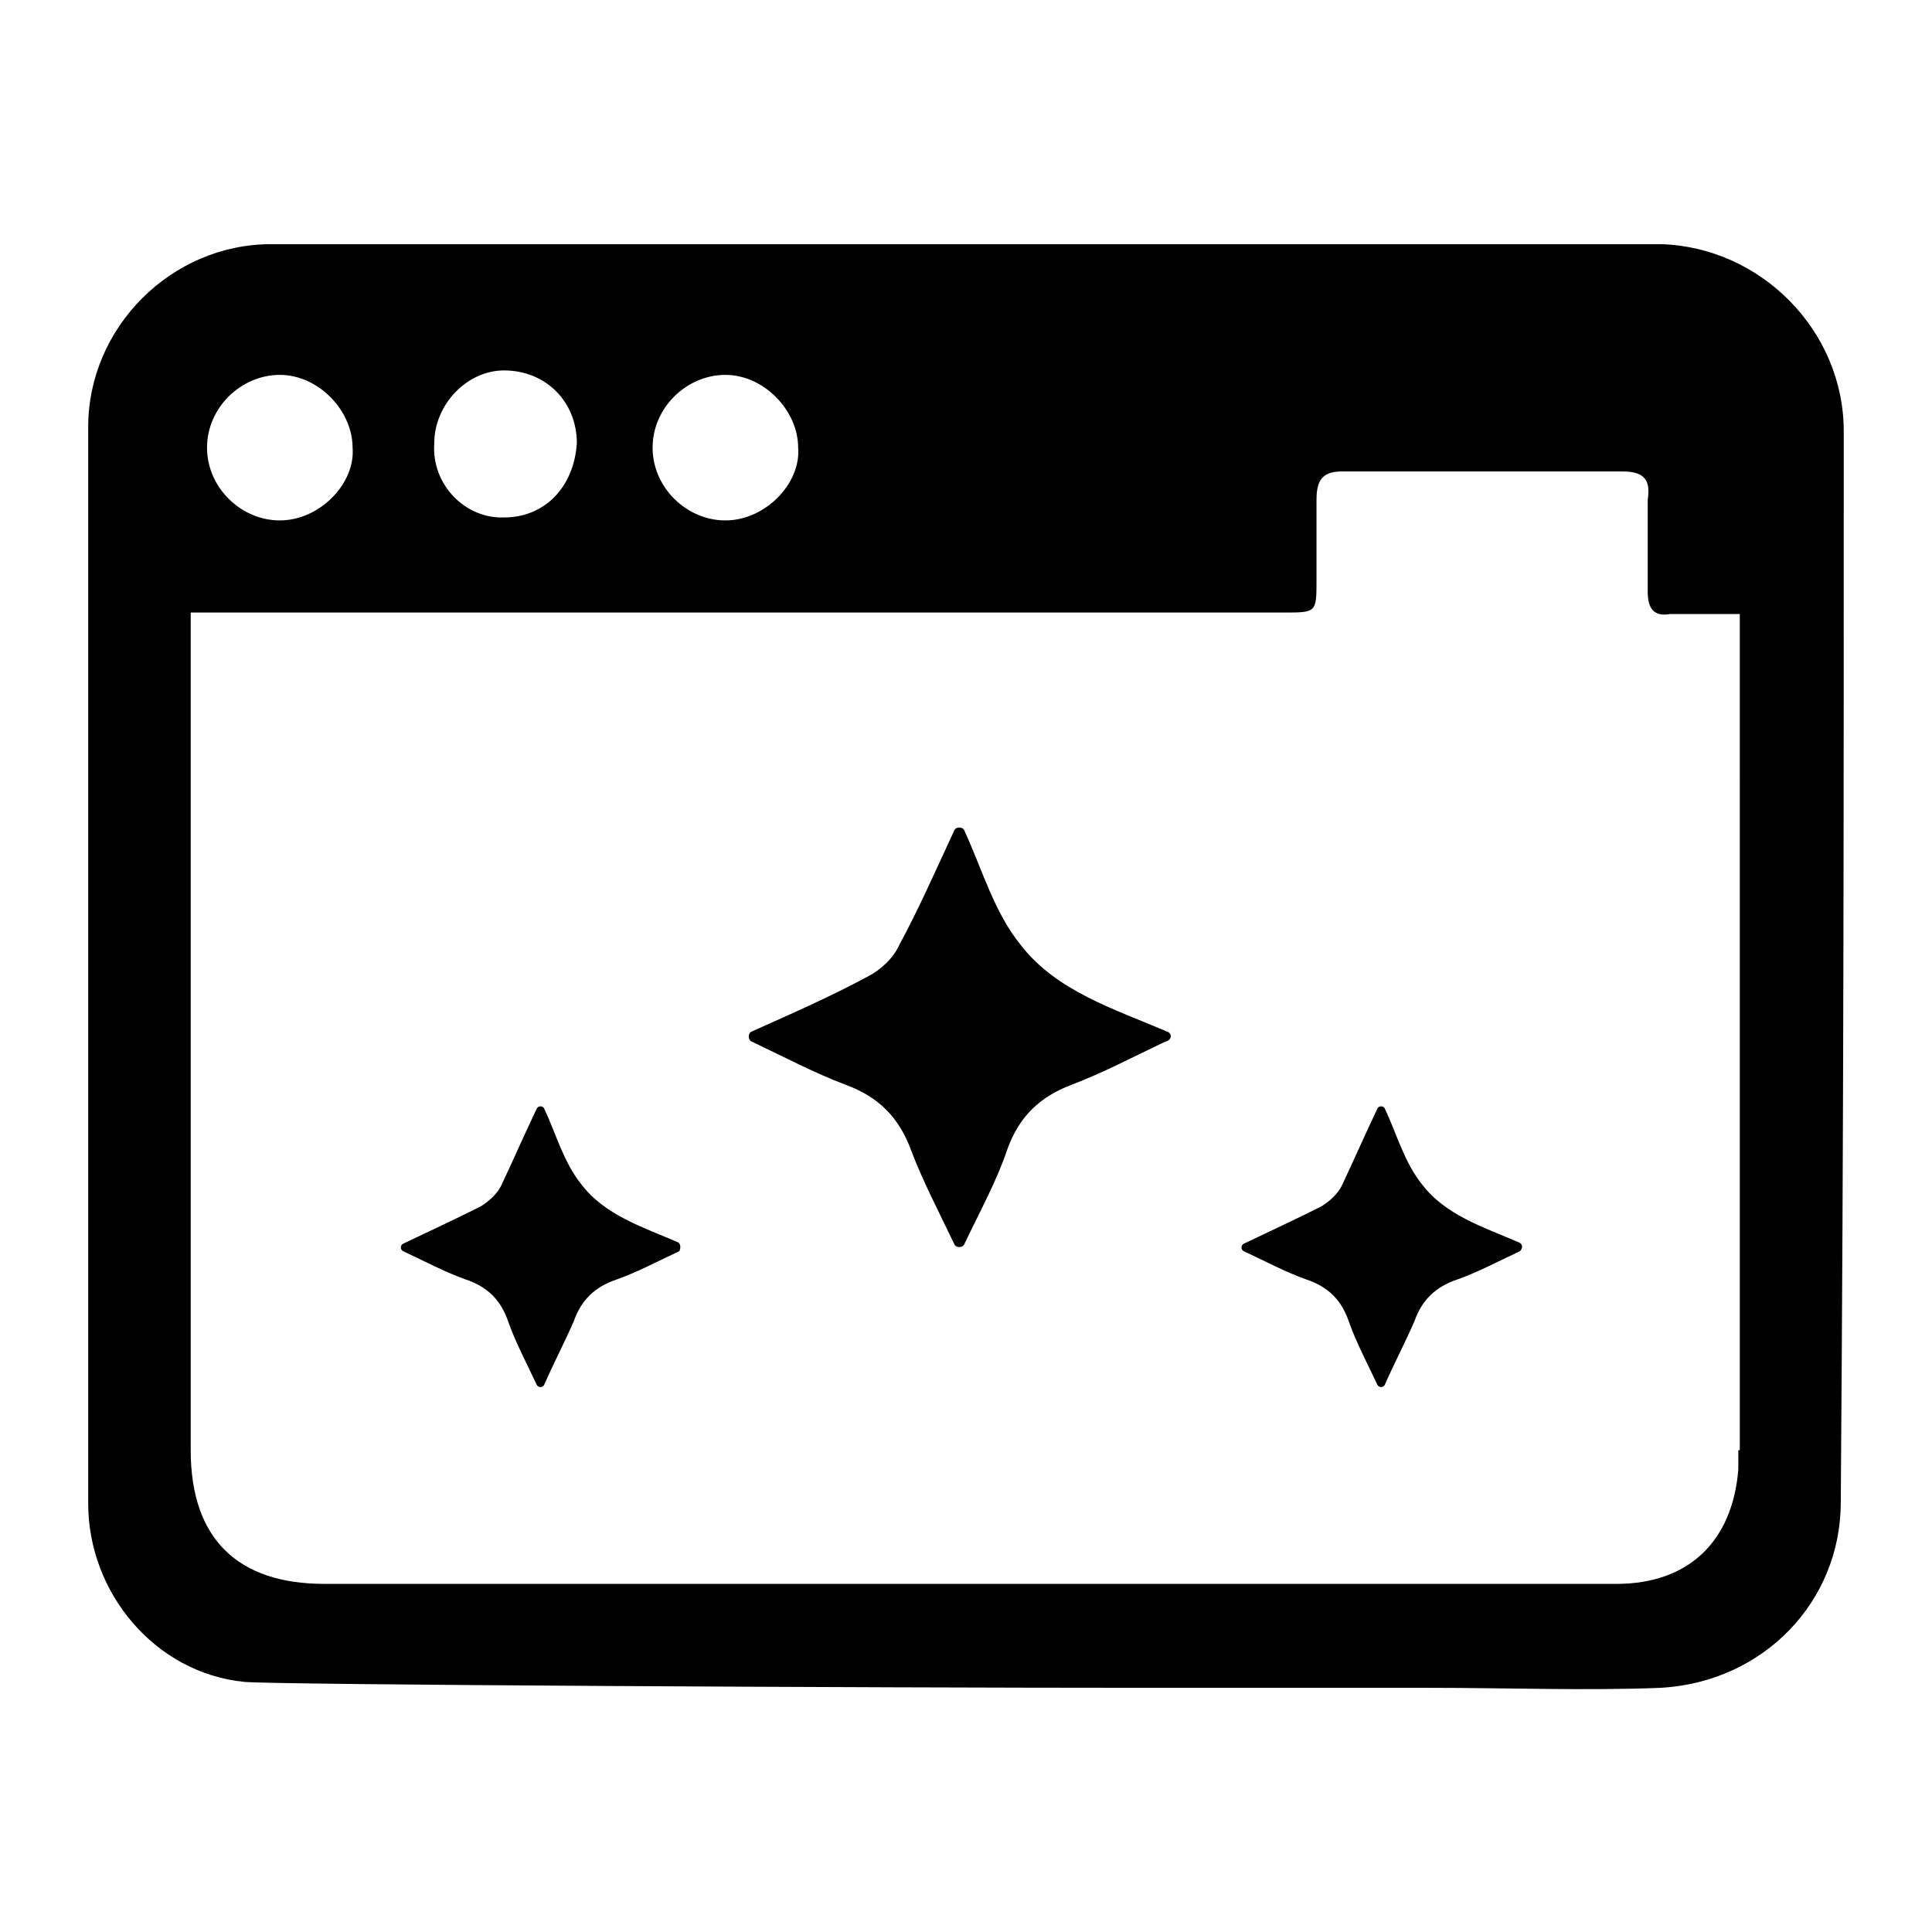 <?xml version="1.0" encoding="UTF-8"?>
<!-- Uploaded to: ICON Repo, www.svgrepo.com, Generator: ICON Repo Mixer Tools -->
<svg fill="#000000" width="800px" height="800px" version="1.1" viewBox="144 144 512 512" xmlns="http://www.w3.org/2000/svg">
 <g>
  <path d="m453.13 417.32c-13.777-5.902-29.125-10.629-38.574-22.828-7.086-8.66-10.234-20.074-14.957-30.309-0.395-1.18-2.363-1.18-2.754 0-5.117 11.02-9.445 20.859-14.562 30.309-1.574 3.543-5.117 6.691-8.266 8.266-9.445 5.117-19.285 9.445-30.699 14.562-1.18 0.395-1.18 2.363 0 2.754 9.055 4.328 16.531 8.266 24.797 11.414 8.66 3.148 14.168 8.66 17.32 17.32 3.148 8.266 7.086 15.742 11.414 24.797 0.395 1.18 2.363 1.18 2.754 0 4.328-9.055 8.66-16.926 11.414-25.191 3.148-8.66 8.66-13.777 16.926-16.926 8.266-3.148 15.742-7.086 24.797-11.414 1.969-0.391 1.969-2.359 0.391-2.754z"/>
  <path d="m546.42 473.21c-9.055-3.938-19.285-7.086-25.586-15.352-4.723-5.902-6.691-13.383-9.84-20.074-0.395-0.789-1.574-0.789-1.969 0-3.543 7.477-6.297 13.777-9.445 20.469-1.18 2.363-3.543 4.328-5.512 5.512-6.297 3.148-12.988 6.297-20.469 9.84-0.789 0.395-0.789 1.574 0 1.969 5.902 2.754 11.02 5.512 16.531 7.477 5.902 1.969 9.445 5.512 11.414 11.414 1.969 5.512 4.723 10.629 7.477 16.531 0.395 0.789 1.574 0.789 1.969 0 2.754-6.297 5.512-11.414 7.871-16.926 1.969-5.512 5.512-9.055 11.414-11.02 5.512-1.969 10.629-4.723 16.531-7.477 0.793-0.789 0.793-1.969-0.387-2.363z"/>
  <path d="m323.64 473.21c-9.055-3.938-19.285-7.086-25.586-15.352-4.723-5.902-6.691-13.383-9.84-20.074-0.395-0.789-1.574-0.789-1.969 0-3.543 7.477-6.297 13.777-9.445 20.469-1.18 2.363-3.543 4.328-5.512 5.512-6.297 3.148-12.988 6.297-20.469 9.84-0.789 0.395-0.789 1.574 0 1.969 5.902 2.754 11.02 5.512 16.531 7.477 5.902 1.969 9.445 5.512 11.414 11.414 1.969 5.512 4.723 10.629 7.477 16.531 0.395 0.789 1.574 0.789 1.969 0 2.754-6.297 5.512-11.414 7.871-16.926 1.969-5.512 5.512-9.055 11.414-11.02 5.512-1.969 10.629-4.723 16.531-7.477 0.398-0.789 0.398-1.969-0.387-2.363z"/>
  <path d="m584.2 208.71h-368.41c-26.371 0-48.414 22.043-48.414 48.414v285.36c0 23.617 17.711 44.871 41.328 47.23 7.871 0.789 166.49 1.574 238.13 1.574h75.57c21.254 0 41.723 0.789 61.797 0 27.16-1.574 47.625-22.828 47.625-49.199 0.789-103.52 0.789-180.27 0.789-283.79 0-26.762-22.043-48.805-48.414-49.594zm-247.97 34.637c10.234 0 19.285 9.445 19.285 19.285 0.789 9.445-8.66 19.285-19.285 19.285-10.234 0-19.285-8.66-19.285-19.285s9.051-19.285 19.285-19.285zm-77.145 18.105c0-10.234 8.66-19.285 18.5-19.285 11.02 0 19.285 8.266 19.285 19.285-0.789 11.809-8.66 19.68-19.285 19.68-10.234 0.395-19.289-8.656-18.5-19.68zm-40.934-18.105c10.234 0 19.285 9.445 19.285 19.285 0.789 9.445-8.66 19.285-19.285 19.285-10.234 0-19.285-8.66-19.285-19.285-0.004-10.625 9.051-19.285 19.285-19.285zm386.52 284.97v5.117c-1.574 19.285-13.383 30.309-32.273 30.309h-27.945-95.25-219.24c-22.828 0-35.426-11.809-35.426-35.426v-214.51-7.477h289.69c8.66 0 8.66 0 8.66-8.66v-21.254c0-5.117 1.574-7.477 6.691-7.477h74.391c5.902 0 7.477 2.363 6.691 7.477v24.402c0 4.328 1.574 6.691 5.902 5.902h18.5l0.004 221.6z"/>
 </g>
</svg>